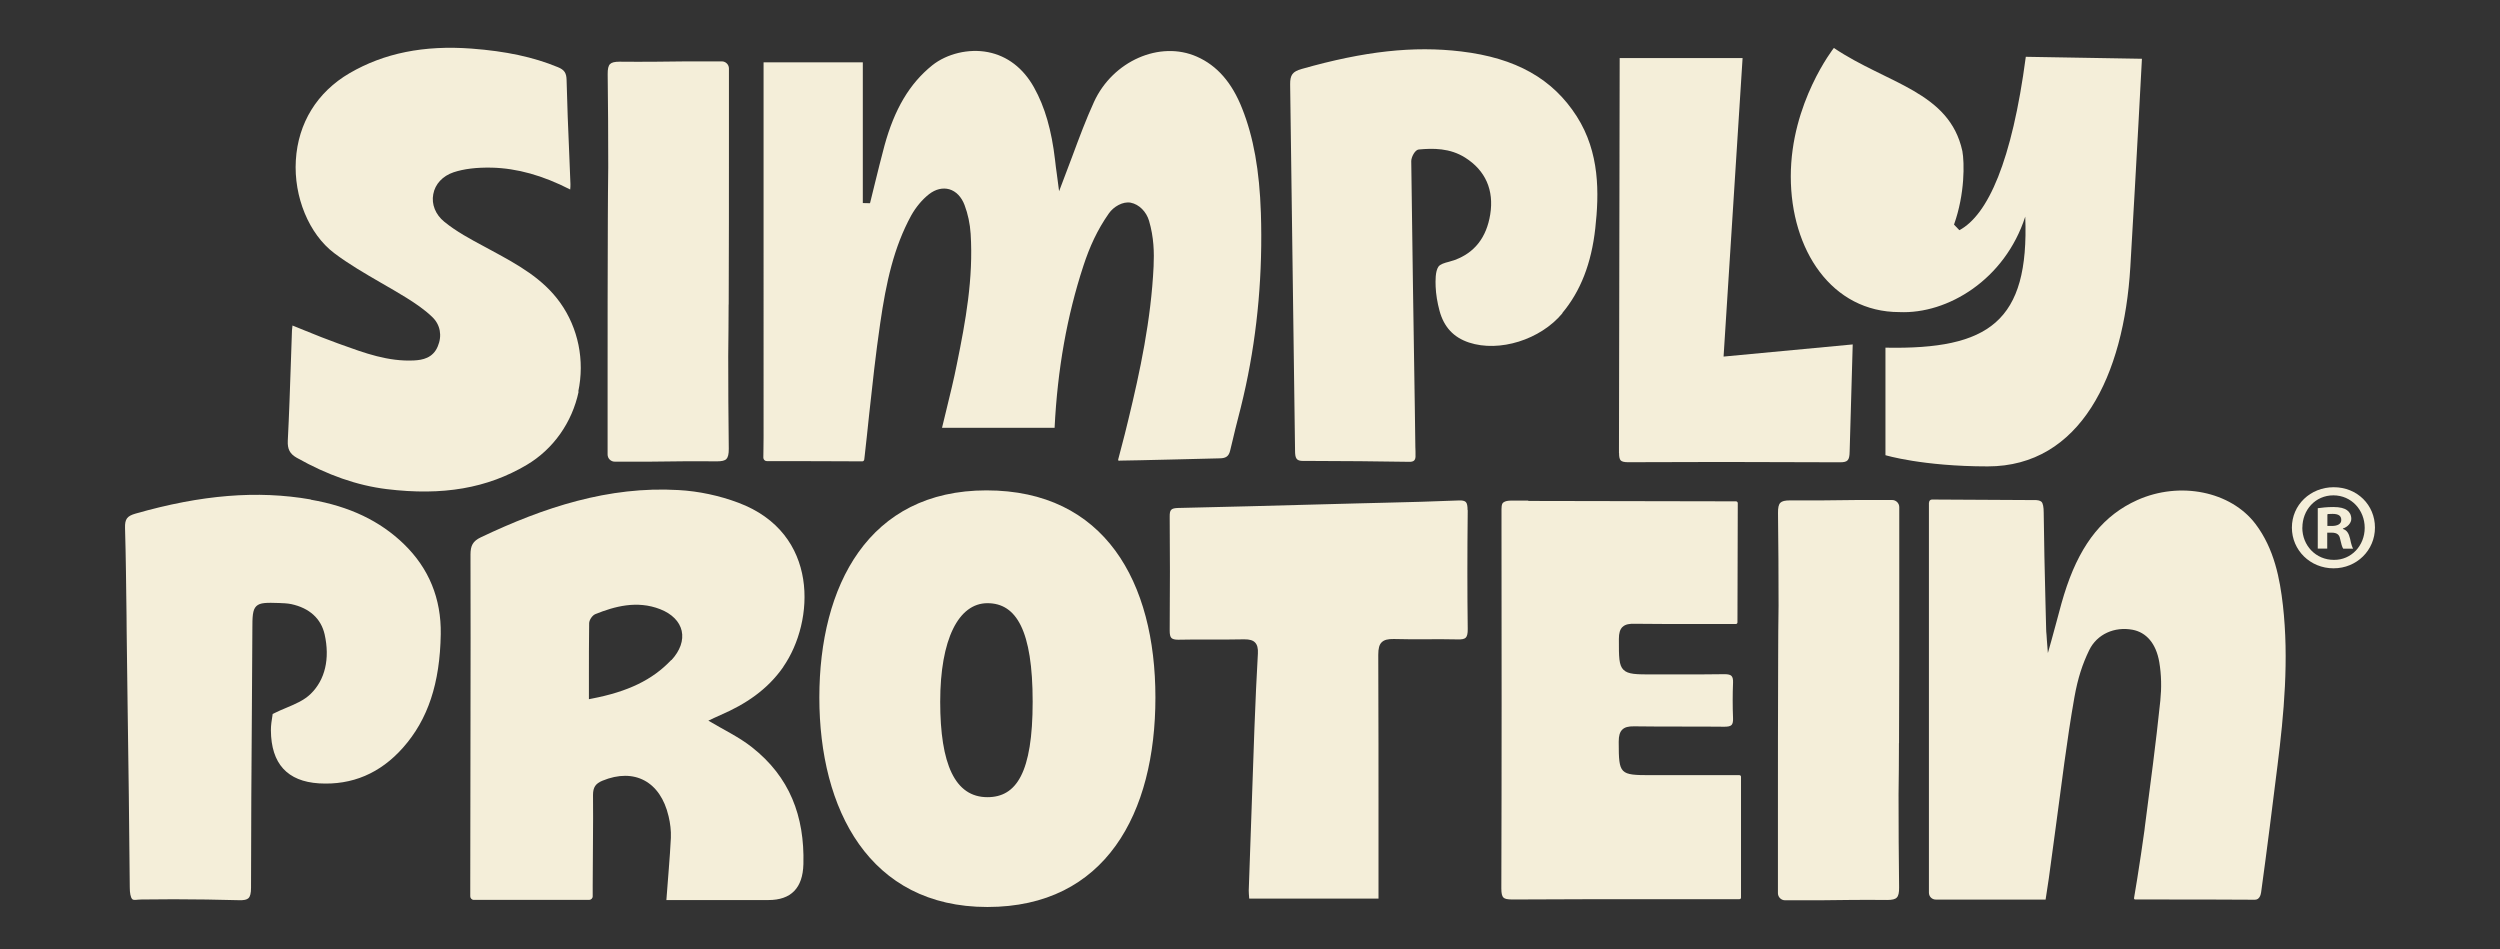 <svg viewBox="0 0 3169 1203.4" version="1.1" xmlns="http://www.w3.org/2000/svg" id="Layer_1">
  
  <rect x="0" y="0" width="3169" height="1203.4" fill="#333333" stroke="none"/>
  
  <defs>
    <style>
      .st0 {
        fill: #f4eed9;
      }
    </style>
  </defs>
  <path d="M3010.5,668.8c0,28.7-23.1,51.6-52.5,51.6s-52.8-22.8-52.8-51.6,23.4-51.2,53.1-51.2,52.2,22.5,52.2,51.2ZM2918.4,668.8c0,22.8,17.2,40.9,40,40.9,22.1.3,39.1-18.1,39.1-40.6s-16.8-41.2-39.7-41.2-39.3,18.5-39.3,41h0ZM2949.9,695.4h-11.9v-51.2c4.7-.6,11.2-1.5,19.7-1.5s14,1.5,17.5,4.1c3.1,2.2,5.3,5.9,5.3,11s-4.7,10.3-10.6,12.1v.6c5,1.5,7.5,5.6,9.1,12.5,1.5,7.8,2.8,10.6,3.8,12.5h-12.5c-1.5-1.9-2.5-6.2-4-12.5-.9-5.3-4.1-7.8-10.6-7.8h-5.7v20.3h0ZM2950.2,666.7h5.7c6.6,0,11.9-2.2,11.9-7.5s-3.4-7.8-11-7.8-5.3.3-6.6.6v14.7Z" class="st0"></path>
  <path d="M2445.1,637.1v494.5c0,4.9,3.9,8.7,8.7,8.7h139.2l1.1-7.2c1-6.8,2.1-13.3,3-19.8,3-21.4,5.9-42.8,8.7-64.3,7.4-54.1,14-110.2,23.7-165,4.4-24.8,10.4-42.6,18.8-59.9,9.9-20.3,32.1-30.1,55-25.8,17.3,3.3,29.7,17.2,33.8,41,2.7,16,3,32.5,1.3,49-5.5,53.2-12.7,107-19.5,159.1l-.6,5.1c-2.7,20.2-5.9,40.4-9.2,61.7-1.3,8.2-2.7,15.8-4,24.2-.2.9.5,1.8,1.5,1.8h25.2c44.1,0,82.9,0,126.5.3,5.7,0,7.4-5.9,7.9-9.4,7.6-55.1,14.6-111.4,20.8-161.1,8.1-64.8,14.6-134.2,6.8-202.9-3.8-33.1-10.8-71.3-34.7-102.9-31.4-41.4-95.9-54.5-149.9-30.3-41.8,18.8-70.2,53.4-89.3,109.1-5,14.5-8.9,29.4-13.1,45.3-2,7.6-4.1,15.4-6.4,23.5l-4.5,16-1.3-16.7c-.2-2.4-.4-4.5-.4-6.3-.3-3.1-.5-5.5-.5-7.8l-.9-35.6c-.9-36.6-1.8-74.5-2.2-111.9,0-6.5-.9-11.6-2.8-13.4-1.7-1.6-4.9-2.4-9.7-2.2l-129.1-.7c-2.1,0-3.7,1.6-3.7,3.7v.2Z" class="st0"></path>
  <path d="M992.9,845.2c39.9-57.4,46.3-169.4-57.1-208-24-9-50.2-14.6-75.7-16-88.7-5.2-170.9,22-250.6,59.9-10.1,4.8-13.1,10.5-13.1,21.9.4,140.9-.3,278.8-.3,419.8v13.4c0,2.4,2,4.5,4.5,4.5h146.2c2.4,0,4.5-2,4.5-4.5v-13c0-39.4.8-76,.4-115.5,0-9.8,3.3-14.5,12-18.1,40.3-16.6,73.5.9,83.8,45.1,2.1,8.8,3.3,18.3,2.9,27.3-1.3,26.5-3.7,50.8-5.7,78.9h129.3c28.8,0,43.6-15.2,44.4-45.5,1.6-61.1-17.6-110.7-65.1-148.1-16.4-13-35.6-22-55.4-33.8,5.5-2.5,10.4-5,15.6-7.2,31.2-13.5,59.2-31.8,79.4-60.9h0ZM850.8,836.7c-23.7,25.1-54.8,40.1-100.8,48.9l-3.5.7v-25.4c0-24.5,0-47.5.3-70.7,0-4.4,4.1-10.3,8-11.8,23.9-9.6,52.5-17.7,82-6.2,14.9,5.8,24.6,15.6,27.3,27.4,2.7,12.1-2,25.3-13.1,37.3v-.2Z" class="st0"></path>
  <path d="M393.8,633.1c-67.5-11.7-138.2-6-222.2,18-10.6,3.1-13.4,6.9-13.1,18.1,1.1,37,1.4,74.6,1.9,111.1,0,13.1.3,26.4.4,39.5l.9,70.6c1.1,77.7,2.2,155.8,2.8,234.7,0,6.5,1,12.5,3.1,14.6,2,2,5.7.5,11.7.5,13.7-.2,27.3-.3,40.9-.3,27.9,0,55.6.5,82.7,1.2,6.3.2,10-.6,12.1-2.6,2.2-2.2,3.2-6.2,3.2-13.2,0-76.5.6-152.1,1.1-227.3.3-33.2.4-66.3.6-99.5,0-16.9.2-25.4,5-30.1,4.9-4.7,13-4.5,29.2-4,4.4.2,9.9.3,15.2,1.4,23,5,37.6,18.3,42.2,38.3,6.9,30.9.6,57.7-17.7,75.5-8.6,8.4-20.2,13.1-31.3,17.8-4.9,2.1-9.9,4.1-14.5,6.5l-2.2,1.1v-.2c-.3.6-.4,1.3-.4,1.9-1,6.3-2.1,12.9-2,19.2.3,42.1,20.8,64.6,61,67.1,41.9,2.5,77.7-12.7,106.5-45.3,31.6-35.7,46.8-81.5,47.8-143.9.7-45-15-83.3-46.6-114-30.3-29.4-68.9-47.9-118.2-56.4v-.4Z" class="st0"></path>
  <path d="M1937.2,634.6c-23,0-26.9-.8-31.5,2.3-2.6,1.8-2.4,6.8-2.4,12.8.2,161.3.3,319.2-.2,476.5,0,6.2.8,9.7,2.6,11.5s5,2.4,11.2,2.5c70.4-.5,141.9-.4,211.1-.4h76.9c1.1,0,2-.8,2-1.9v-153.3c0-1.1-.9-2-2-2h-112.8c-39,0-40.1-1.2-40.2-41.1v-1.5c0-7.4,1.4-12.1,4.5-15.1,3.1-3.1,7.7-4.3,14.9-4.2,20.2.3,40.7.3,60.6.3s36,0,54,.2c4.5,0,7.5-.6,9-2.2,1.4-1.4,2.1-4.3,1.9-8.6-.6-14.8-.6-29.9,0-44.8.2-4.3-.4-7.2-2-8.8-1.4-1.5-4.3-2.2-8.7-2.2-21.8.4-43.9.3-65.3.3h-25.8c-20.8,0-31.2,0-37.1-5.9-5.9-5.8-5.8-16.6-5.8-37.8v-1.4c0-7.2,1.4-12,4.5-15,3.9-3.8,9.8-4.2,15-4.1,28.3.4,57.1.3,85,.3h43.8c1.1,0,2-.9,2-2l.4-151.2c0-1.4-1.1-2.3-2.3-2.3,0,0-252-.5-263.1-.5h0Z" class="st0"></path>
  <path d="M1860.3,646.9c0-5.7-.6-8.9-2.3-10.6-1.6-1.5-4.5-2.2-9.5-1.9-31.7,1.3-63.9,2.2-95,2.9-10.9.3-21.8.5-32.7.8l-49.2,1.3c-58.4,1.6-118.8,3.2-178.3,4.5-8.8.3-10.7,2.2-10.6,11,.4,44.6.4,91.9,0,144.5,0,4.7.6,7.6,2.2,9.3,1.5,1.4,4.1,2.2,8.5,2.2,13.2-.3,26.6-.3,39.7-.2,14.5,0,29.3,0,44.1-.3,6.6,0,10.9,1.1,13.7,4s4,7.4,3.6,14c-1.6,28.4-3.1,59.5-4.4,95-2.5,68.5-4.9,137.2-7.2,205.6,0,2.8.3,5.6.5,8.5,0,.6,0,1.1.2,1.6h163.8v-86.7c0-72.9,0-148.2-.3-222.4,0-8.2,1.3-13,4.5-16,3.2-3,7.7-4.1,15.2-4,13.9.4,28.1.4,41.8.3,12.8,0,26-.2,39,.2,5.5.2,8.7-.5,10.4-2.2s2.6-5.2,2.5-10.9c-.6-46.1-.6-95.4,0-150.8h-.2Z" class="st0"></path>
  <path d="M1250.5,621.6c-149.9,0-211.9,121.1-211.9,262.6s63.1,265.5,213,265.5,213-118.9,213-265.5-64.3-262.6-214.2-262.6h0ZM1251.7,1010.5c-41.2,0-59.9-41.8-59.9-121s23.3-124.9,59.9-124.9,57.3,34.5,57.3,124.9-20.8,121-57.3,121Z" class="st0"></path>
  <path d="M733,496.4c8.4-39.5,0-80.6-22.9-112.7-21.9-30.8-54.4-48.5-85.9-65.6l-1.3-.7c-3.1-1.8-6.4-3.5-9.6-5.2-17.2-9.2-34.9-18.7-50.1-31.1-11.2-9.1-16.4-22.1-14-34.9,2.3-12.9,12-23.2,25.7-27.8,13.3-4.4,29.2-6.3,48.6-5.9,31.9.8,64.3,9.8,99.3,27.7h0c.2-2.6.4-4.8.3-6.8-.5-13.2-1.1-26.6-1.6-39.9-1.3-30.2-2.6-61.5-3.3-92.2-.2-8.9-2.9-12.9-11.1-16.2-31-12.8-65.7-20.2-109.3-23.5-60.4-4.5-110.9,5.7-154.6,31.1-41.2,24-65.4,63.3-68.2,110.5-2.8,46.3,16.7,93.6,48.7,117.7,18.4,13.9,39,25.8,58.8,37.3,10.8,6.2,22.1,12.7,32.9,19.4,11.1,7,22.7,14.7,32.5,24.2,10.2,9.7,12.8,23.7,7,37.3-6.2,14.9-19.5,17.3-30.3,17.8-32.5,1.6-62.5-9.4-91.5-19.9l-5-1.8c-13.9-5-27.4-10.4-41.6-16.2-5.2-2.2-10.5-4.2-15.8-6.4v.5c-.3,2.2-.5,4-.6,5.8-.4,13.7-.9,27.3-1.4,40.9-1.1,32.4-2.2,65.9-3.9,98.8-.5,10.8,2.6,16.7,11.4,21.7,39.3,22.1,76.6,35.1,113.9,39.7,71.3,8.7,127.6-1.1,177.6-30.7,33.6-19.9,57.5-53.7,65.8-93h0Z" class="st0"></path>
  <path d="M1980.3,396.9c23.3-27.9,37-63.1,41.9-107.6,4.9-44.3,5.8-95.9-23.5-141.8-30.6-47.8-77.2-74-146.6-82.3-60.2-7.2-122.5-.4-202,22.2-11.7,3.3-14.9,7.6-14.7,19.9l5.1,380.9c.4,28.3.7,54.2,1.1,82.4,0,10.4,1.5,13.7,10.3,13.7h11.6c40.2,0,80.8.5,122.2,1.1,3.5.2,5.8-.5,7-1.8s1.8-3.4,1.6-6.7c0-3.3,0-6.8-.2-10.2l-.7-51.3c-1.6-102-3.2-207.4-4.5-311.2,0-5,4.7-14.3,9.5-14.7,18.3-1.7,39.5-1.9,58.8,10.3,25.7,16.2,36.8,41.1,31.8,72.1-4.7,29.1-19.8,48.5-45.1,57.7-2.2.7-4.7,1.4-7.1,2.2-5.6,1.4-11.3,3.1-13.5,6.3-4.1,6.2-3.7,18-3.5,25,.4,9.9,2.1,20.3,5,31.1,5.6,20.4,17.7,33.5,37.3,40,38.4,12.7,90.5-3.5,118.4-37.1v-.2Z" class="st0"></path>
  <path d="M2052.3,574.3c0,4.9.7,7.9,2.2,9.4,1.4,1.4,4.3,2.2,9.1,2.2h.2c41.8-.2,81.4-.3,119.1-.3s102.7.2,149.6.4c9.5,0,11.9-2.4,12.1-13.2l3.9-136.2-163.7,15.4,24.1-378.4h-155.8l-.9,500.6h.2Z" class="st0"></path>
  <path d="M2390,440.6v136.4s46.9,14.2,129.6,14.2c117.3,0,172.6-114.9,180.8-252.8,7.9-133.4,14.7-263.9,14.7-263.9l-147.2-2.5c-17.5,132.4-48.1,200.5-84.2,219.8l-6.8-7.1c14-39.3,13.2-78.6,10.6-93.1-16.4-75.6-95.1-85.2-162.9-130.8,0,0-54.6,69.3-54.6,162.8s51.9,172,137.7,172c61.1,2.7,133.7-41.1,159.5-121,5.2,133.4-46.2,168.6-177,166.1h0Z" class="st0"></path>
  <path d="M923.7,385.9c.3-68.6.3-138.2.3-205.6v-93.5c0-5-4.2-9.1-9.2-9h-4.8c-13,0-25.8,0-38.8,0-28.1.4-57.1.7-85.7.4-6.3,0-10.1.9-12.2,3-2.2,2.2-3.1,6.2-3,13.1.5,39.1.7,78.4.7,117.6-.3,21.8-.4,43.6-.5,65.2-.3,68.6-.3,138.2-.3,205.6v93.5c0,5,4.2,9.1,9.2,9h4.8c13,0,25.8,0,38.8,0,28.1-.4,57.1-.7,85.7-.4,6.3,0,10.1-.9,12.1-3s3.1-6.2,3-13.1c-.5-39.1-.7-78.4-.7-117.6.3-21.8.4-43.6.5-65.2Z" class="st0"></path>
  <path d="M2407.2,941.9c.3-68.6.3-138.2.3-205.6v-93.5c0-5-4.2-9.1-9.2-9h-4.8c-13,0-25.8,0-38.8,0-28.1.4-57.1.7-85.7.5-6.3,0-10.1.9-12.2,3-2.2,2.2-3.1,6.2-3,13,.5,39.2.7,78.4.7,117.6-.3,21.8-.5,43.6-.5,65.2-.3,68.6-.3,138.2-.3,205.6v93.5c0,5,4.2,9.1,9.2,9h4.8c13,0,25.8,0,38.8,0,28.1-.4,57.1-.7,85.7-.4,6.3,0,10.1-.9,12.1-3,2.2-2.2,3.1-6.2,3-13-.5-39.1-.7-78.4-.7-117.6.3-21.8.5-43.6.5-65.2h0Z" class="st0"></path>
  <path d="M1418.8,584.2c-.9,0-1.6-.8-1.4-1.7,1.2-4.4,2.4-9.2,3.5-13.4,3.3-12.7,6.6-25,9.5-37.6,14.7-60.7,28.7-126.1,31.9-193.9.8-17.3.4-36.8-5.8-57.8-3.4-11.4-12.5-20.8-23.3-22.9-9.8-1.8-21.6,5-27.6,13.6-14.7,21-24.3,42.1-32.3,66.5-20.8,63.6-32.8,130.9-36.5,205.3h-142.7c1.8-7.6,3.7-15.2,5.5-22.7,4.6-19,9.5-38.6,13.3-58,11.2-54.9,21-108.8,17.5-165.1-.8-12.8-3.5-25.4-7.7-36.5-3.9-10.4-10.8-17.6-19.4-20.1-8.3-2.3-17.3-.2-25.6,6.2-8.7,6.8-16.7,16.4-22.7,27.1-21.9,40.2-31.6,83.8-39.3,136.9-5.6,38.3-9.9,77.6-14,115.5-1.8,16.9-3.7,35.9-5.7,52.8-.2,1.4-.4,2.7-.5,4.2-.2,1.2-1.2,2.2-2.4,2.2-19.3,0-99.5-.5-121.1-.3-2.4,0-4.4-2-4.4-4.4,0-6.3.3-14.1.3-26.1V79h125.8v178.4l9.1.2.6-2.3c1.8-7.3,3.6-14.6,5.4-22,4-15.9,7.9-32.4,12.3-48.5,12.7-46.5,31.9-78.9,60.6-102,18.6-14.8,46.3-21.5,70.7-16.7,24.5,4.8,44.6,20.2,58.3,44.7,13.9,24.9,22.3,54.3,26.7,92.2.6,5.9,1.4,11.7,2.3,18.1l2.8,21.3,4.1-10.8c4.4-11.3,8.6-22.6,12.7-33.6,8.9-24,17.4-46.8,27.5-68.9,23.8-51.8,83.4-78,130.3-57.3,25.7,11.3,44.5,32.9,57.4,65.6,14.5,36.4,22,78.6,23.8,132.6,2.4,75.1-4,148.7-19.1,219-3.9,18.3-8.6,36.7-13.2,54.4-2.2,9-4.4,18.9-6.7,27.9-1.7,7-5.2,9.6-13.1,9.7,0,0-113.9,2.9-127.1,2.9l-.2.2Z" class="st0"></path>
</svg>